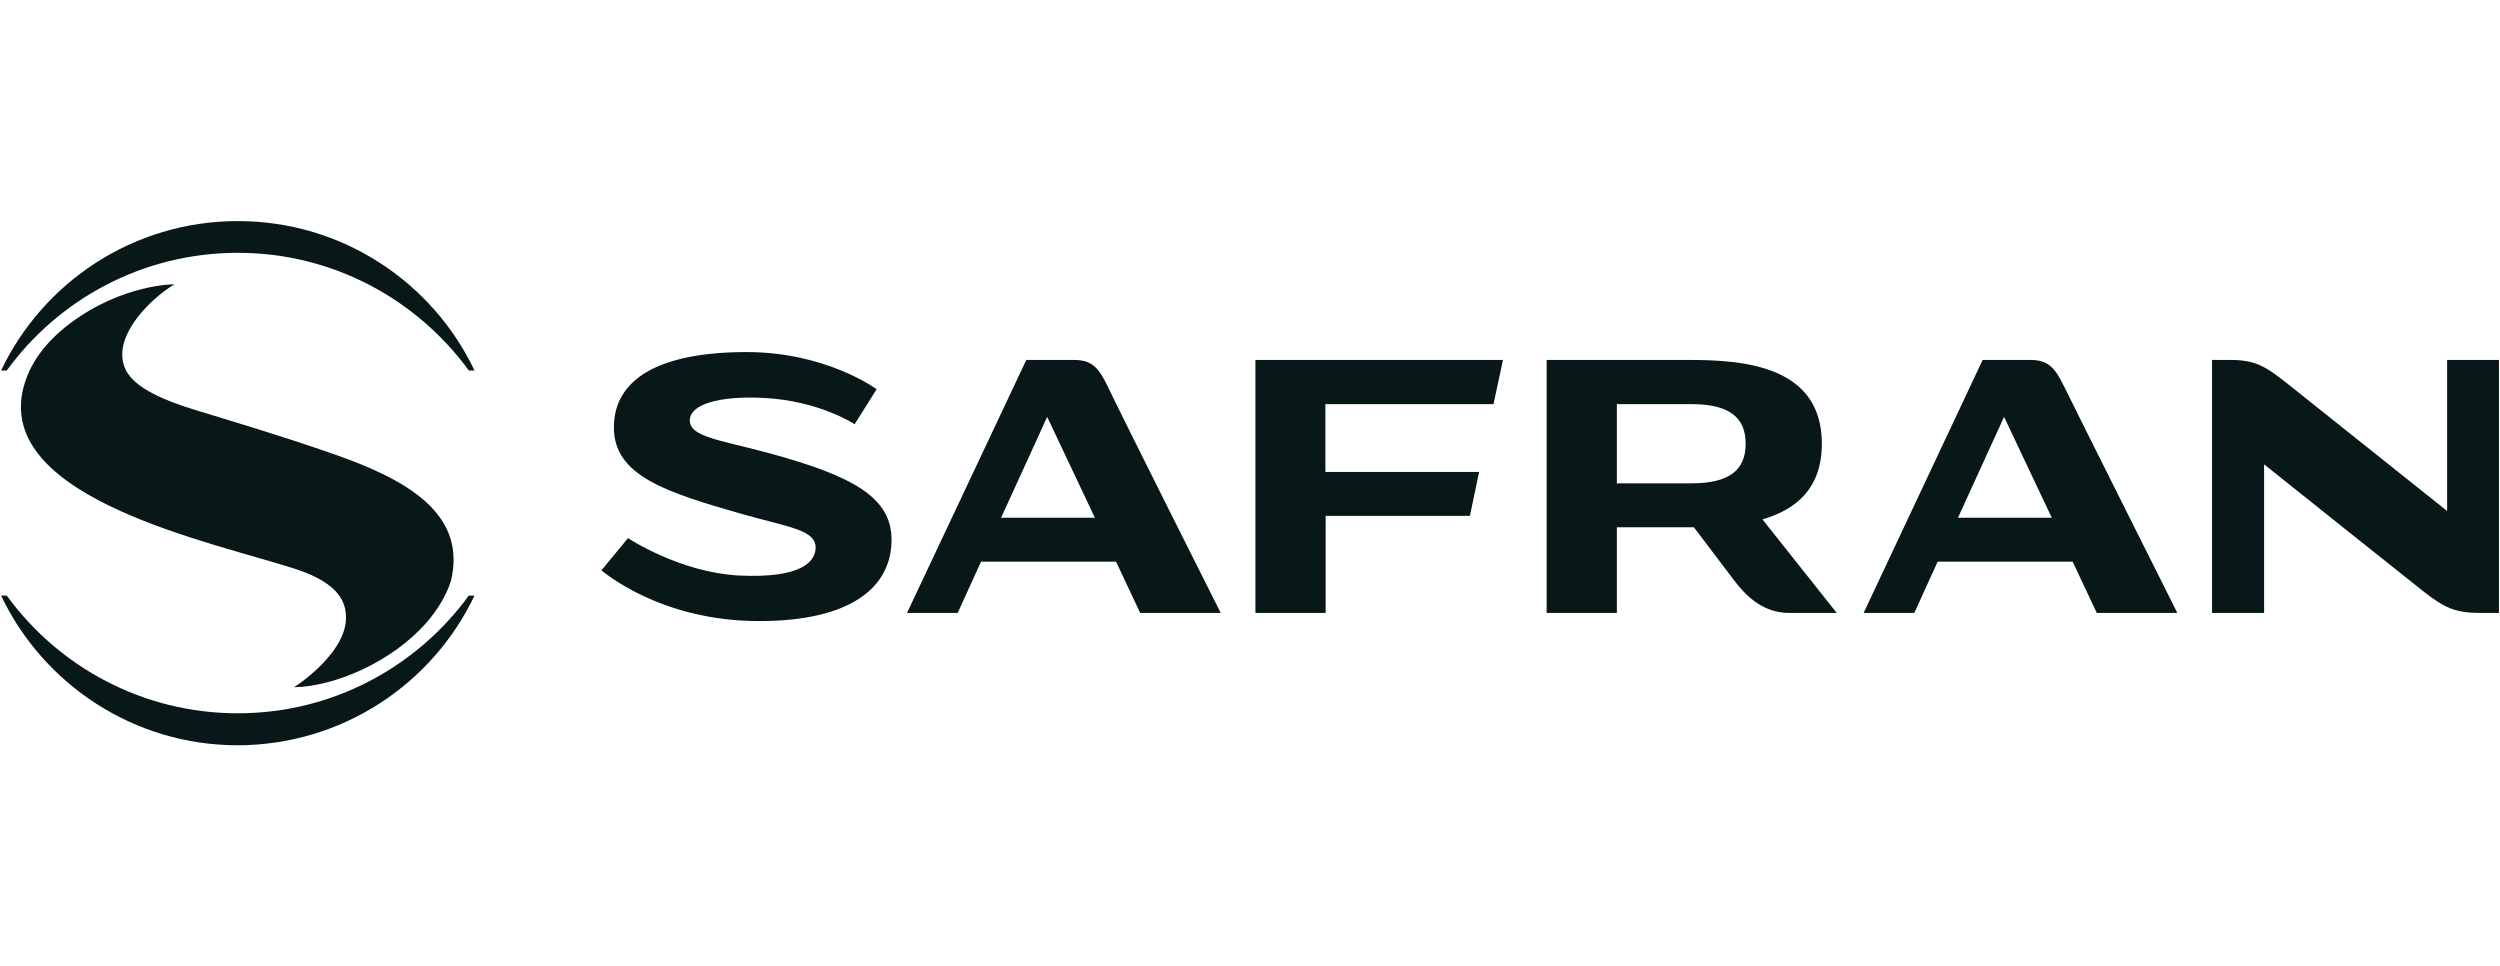<svg width="295" height="114" viewBox="0 0 295 114" fill="none" xmlns="http://www.w3.org/2000/svg">
<path d="M156.395 47.688V55.688H174.536L173.448 60.872H156.427V72.328H148.14V42.472H177.352L176.232 47.688H156.395ZM256.925 72.328H247.422L244.575 66.28H228.641L225.889 72.328H219.906L233.952 42.472C233.952 42.472 237.696 42.472 239.551 42.472C241.663 42.472 242.463 43.336 243.551 45.576C244.575 47.688 256.925 72.328 256.925 72.328ZM242.111 61.096L236.48 49.192L231.041 61.096H242.111ZM144.044 72.328H134.542L131.694 66.28H115.76L113.009 72.328H107.025L121.104 42.472C121.104 42.472 124.847 42.472 126.703 42.472C128.814 42.472 129.614 43.336 130.702 45.576C131.662 47.688 144.044 72.328 144.044 72.328ZM129.198 61.096L123.567 49.192L118.128 61.096H129.198ZM89.588 73.288C100.274 73.288 105.202 69.384 105.202 63.688C105.202 58.728 100.722 56.2 90.9 53.512C85.044 51.912 81.397 51.592 81.397 49.608C81.397 47.72 84.82 46.696 90.068 46.952C96.659 47.272 100.85 50.056 100.85 50.056L103.442 45.928C103.442 45.928 97.523 41.544 88.116 41.544C77.845 41.544 72.438 44.68 72.438 50.44C72.438 56.136 78.581 58.088 87.54 60.648C93.043 62.216 96.243 62.504 96.243 64.616C96.243 66.248 94.579 68.264 87.252 67.912C80.213 67.56 74.102 63.496 74.102 63.496L70.966 67.304C70.998 67.272 77.685 73.288 89.588 73.288ZM288.761 42.472V60.296C288.761 60.296 271.259 46.344 269.819 45.192C267.228 43.144 266.044 42.472 263.164 42.472C261.948 42.472 261.021 42.472 261.021 42.472V72.328H267.164V54.792C267.164 54.792 284.505 68.648 285.945 69.768C288.537 71.816 289.849 72.328 292.728 72.328C293.944 72.328 294.872 72.328 294.872 72.328V42.472H288.761ZM216.739 72.328C216.739 72.328 214.595 72.328 211.139 72.328C207.812 72.328 205.796 70.024 204.58 68.424C203.236 66.664 199.877 62.216 199.877 62.216C199.877 62.216 199.493 62.216 199.301 62.216C197.061 62.216 190.886 62.216 190.886 62.216H190.79V72.328H182.503V42.472H190.886C190.886 42.472 197.029 42.472 199.301 42.472C205.732 42.472 214.979 43.144 214.979 52.36C214.979 57.704 211.843 60.168 207.972 61.288L216.739 72.328ZM205.988 52.36C205.988 49.224 204.004 47.688 199.621 47.688H190.886L190.79 47.624V57.096L190.886 57.032H199.621C204.004 57.032 205.988 55.496 205.988 52.36Z" fill="#081819"/>
<path d="M55.992 70.28H55.32C49.177 78.696 39.259 84.168 28.06 84.168C16.862 84.168 6.911 78.696 0.8 70.28H0.128C5.087 80.712 15.742 87.944 28.06 87.944C40.379 87.912 51.033 80.712 55.992 70.28Z" fill="#081819"/>
<path d="M50.201 73.608C51.705 71.944 53.049 69.64 53.337 67.976C54.776 60.36 47.705 56.488 39.355 53.576C32.827 51.304 27.452 49.736 22.877 48.328C15.614 46.088 14.366 43.944 14.43 41.64C14.494 38.952 17.341 35.56 20.573 33.544C20.573 33.544 14.494 33.512 8.319 38.12C4.703 40.84 3.199 43.656 2.655 46.216C0.064 58.952 25.212 64.008 34.875 67.144C40.154 68.872 40.858 71.176 40.826 73C40.73 77.256 34.715 81.096 34.683 81.096C39.578 81 46.202 78.088 50.201 73.608Z" fill="#081819"/>
<path d="M55.992 43.72H55.32C49.177 35.304 39.259 29.832 28.06 29.832C16.862 29.832 6.911 35.304 0.8 43.72H0.128C5.087 33.288 15.742 26.088 28.06 26.088C40.379 26.088 51.033 33.288 55.992 43.72Z" fill="#081819"/>
</svg>
